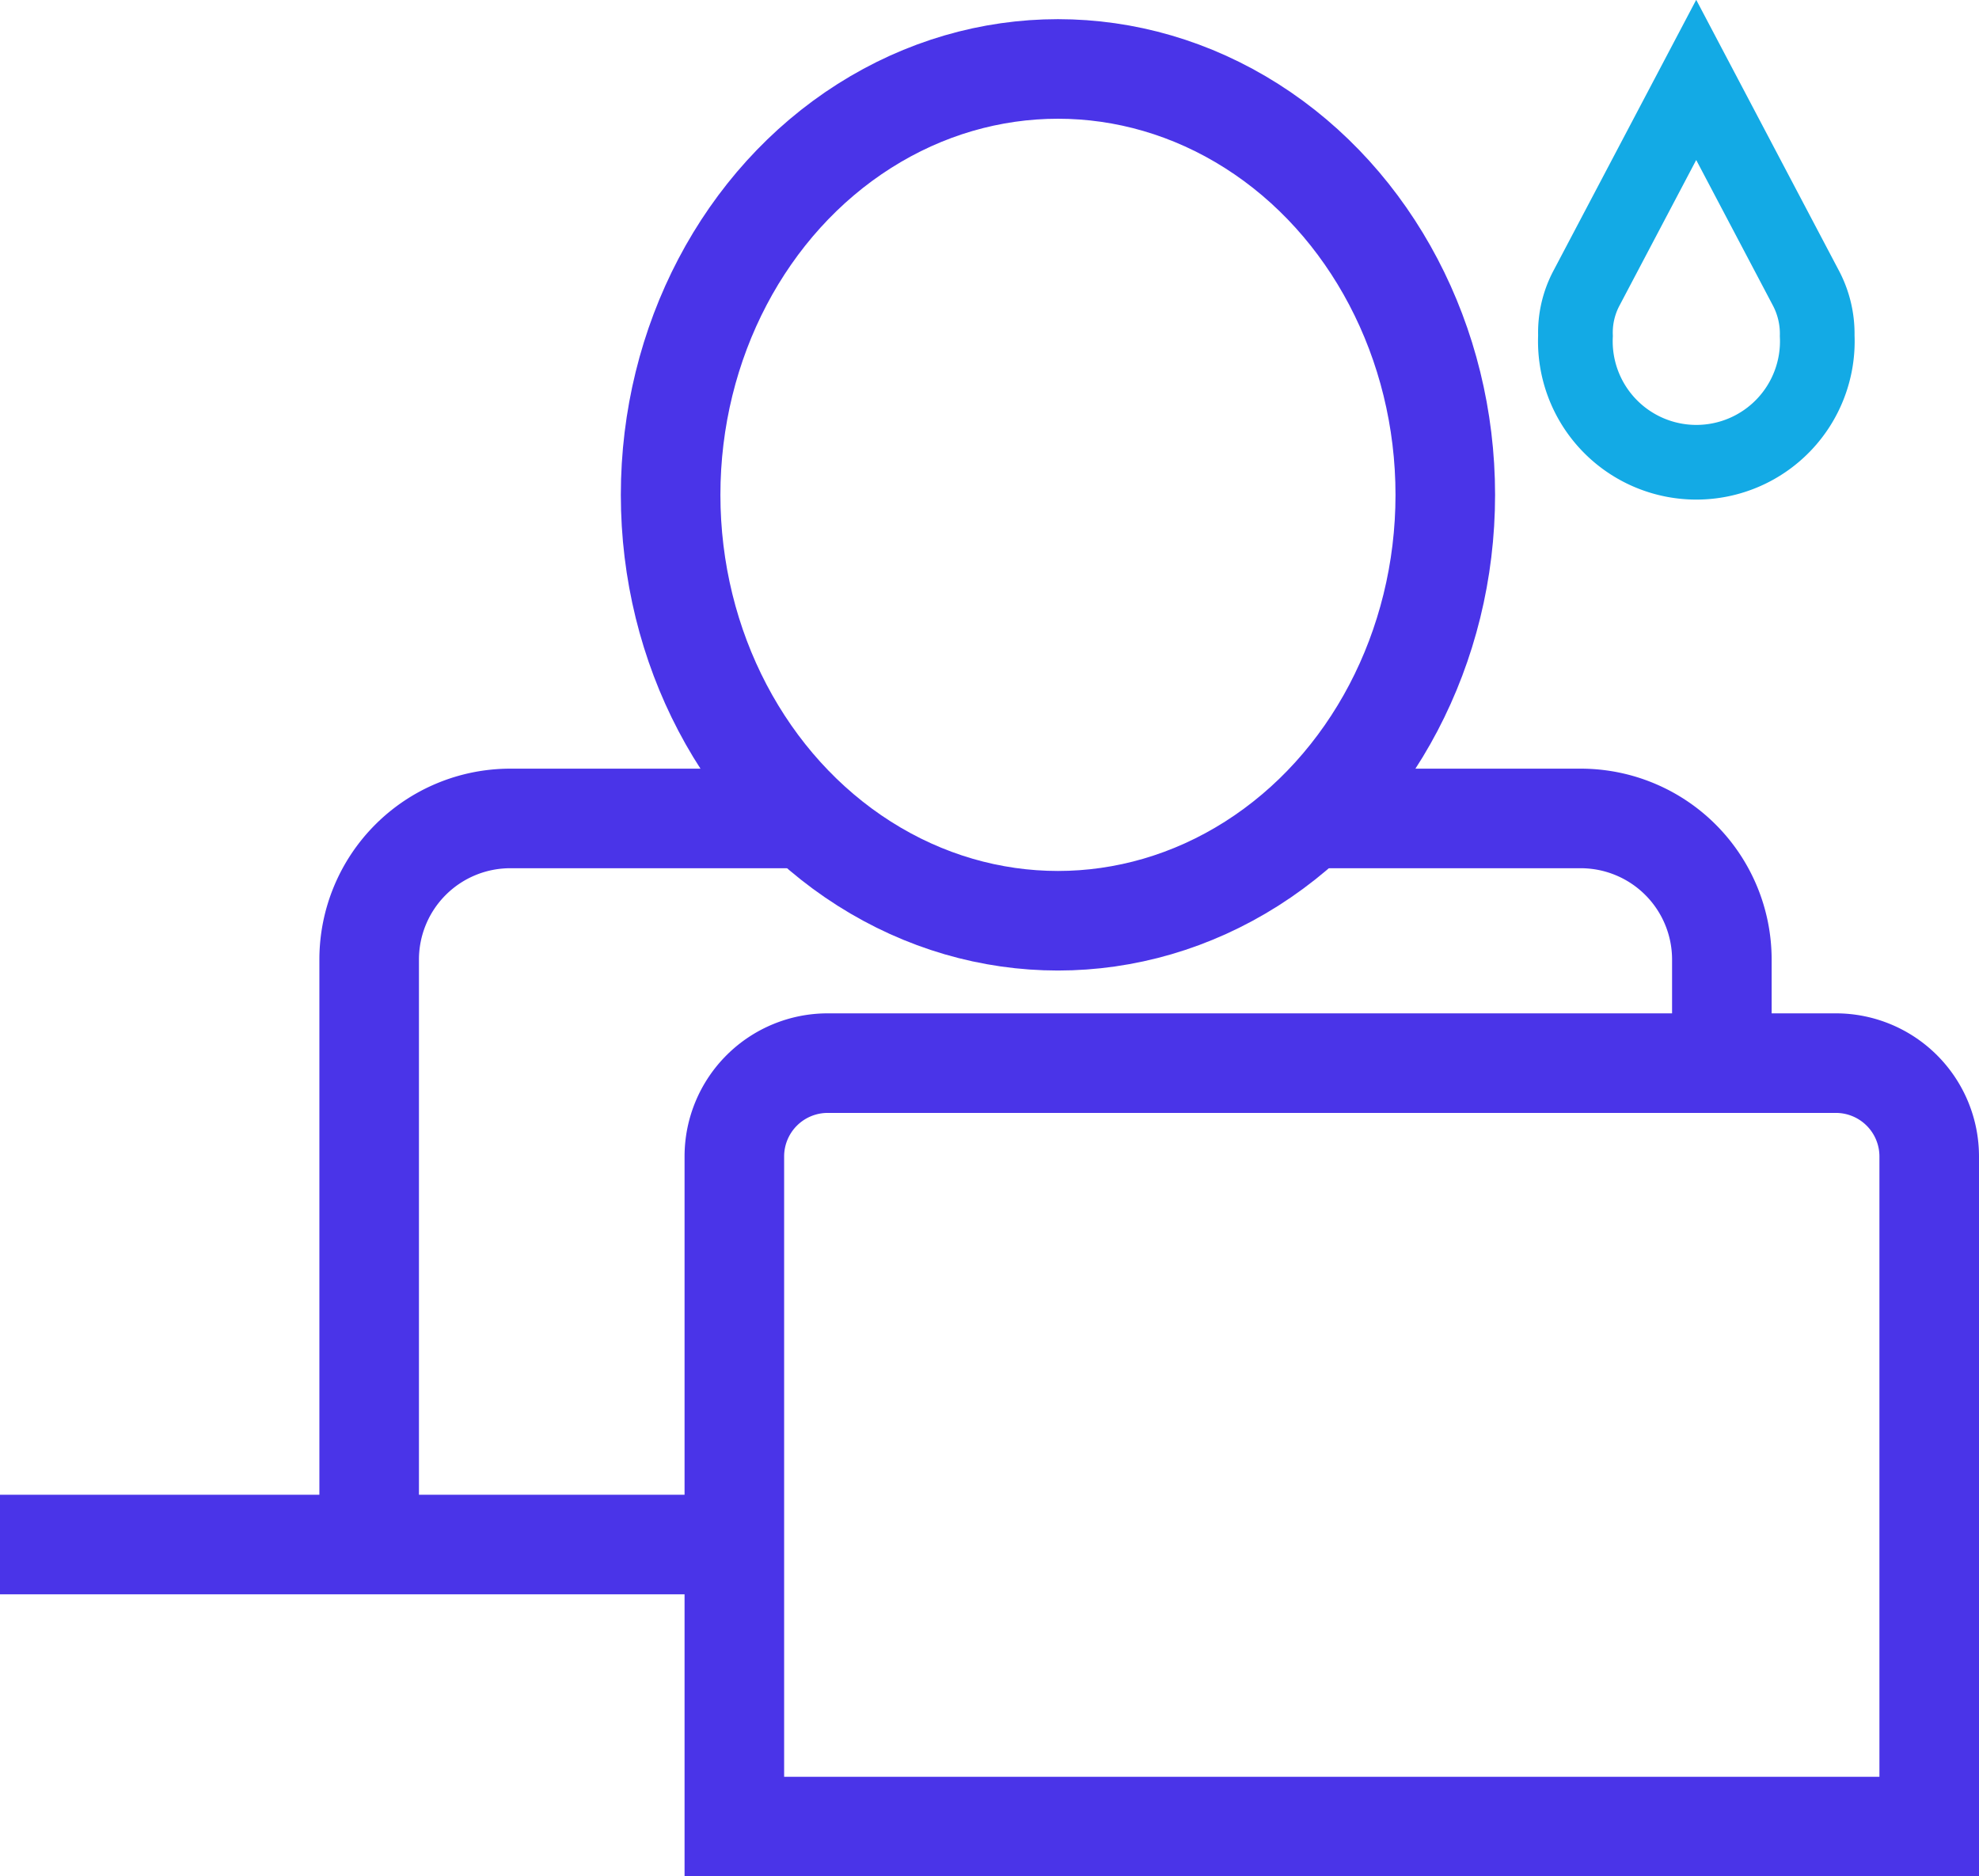 <svg xmlns="http://www.w3.org/2000/svg" viewBox="0 0 79.5 75.38"><defs><style>.cls-1,.cls-2{fill:none;stroke-miterlimit:10;}.cls-1{stroke:#4a34e8;stroke-width:4px;}.cls-2{stroke:#13aae5;stroke-width:3px;}</style></defs><g id="Layer_2" data-name="Layer 2"><g id="Layer_1-2" data-name="Layer 1"><ellipse class="cls-1" cx="42.5" cy="19.88" rx="15.56" ry="17.11"></ellipse><path class="cls-1" d="M52.78,32.88H63.5a5.67,5.67,0,0,1,5.67,5.67v3.5"></path><path class="cls-1" d="M14.83,62.71V38.55a5.67,5.67,0,0,1,5.67-5.67H32.33"></path><path class="cls-1" d="M29.5,42.71h48a0,0,0,0,1,0,0V69.63a3.75,3.75,0,0,1-3.75,3.75H33.25a3.75,3.75,0,0,1-3.75-3.75V42.71A0,0,0,0,1,29.5,42.71Z" transform="translate(107 116.09) rotate(180)"></path><line class="cls-1" x1="30.17" y1="62.05" y2="62.05"></line><path class="cls-2" d="M73,13.49a4.86,4.86,0,1,1-9.71,0h0a3.81,3.81,0,0,1,.45-1.93l4.4-8.35,4.4,8.35A3.93,3.93,0,0,1,73,13.49Z"></path></g></g></svg>